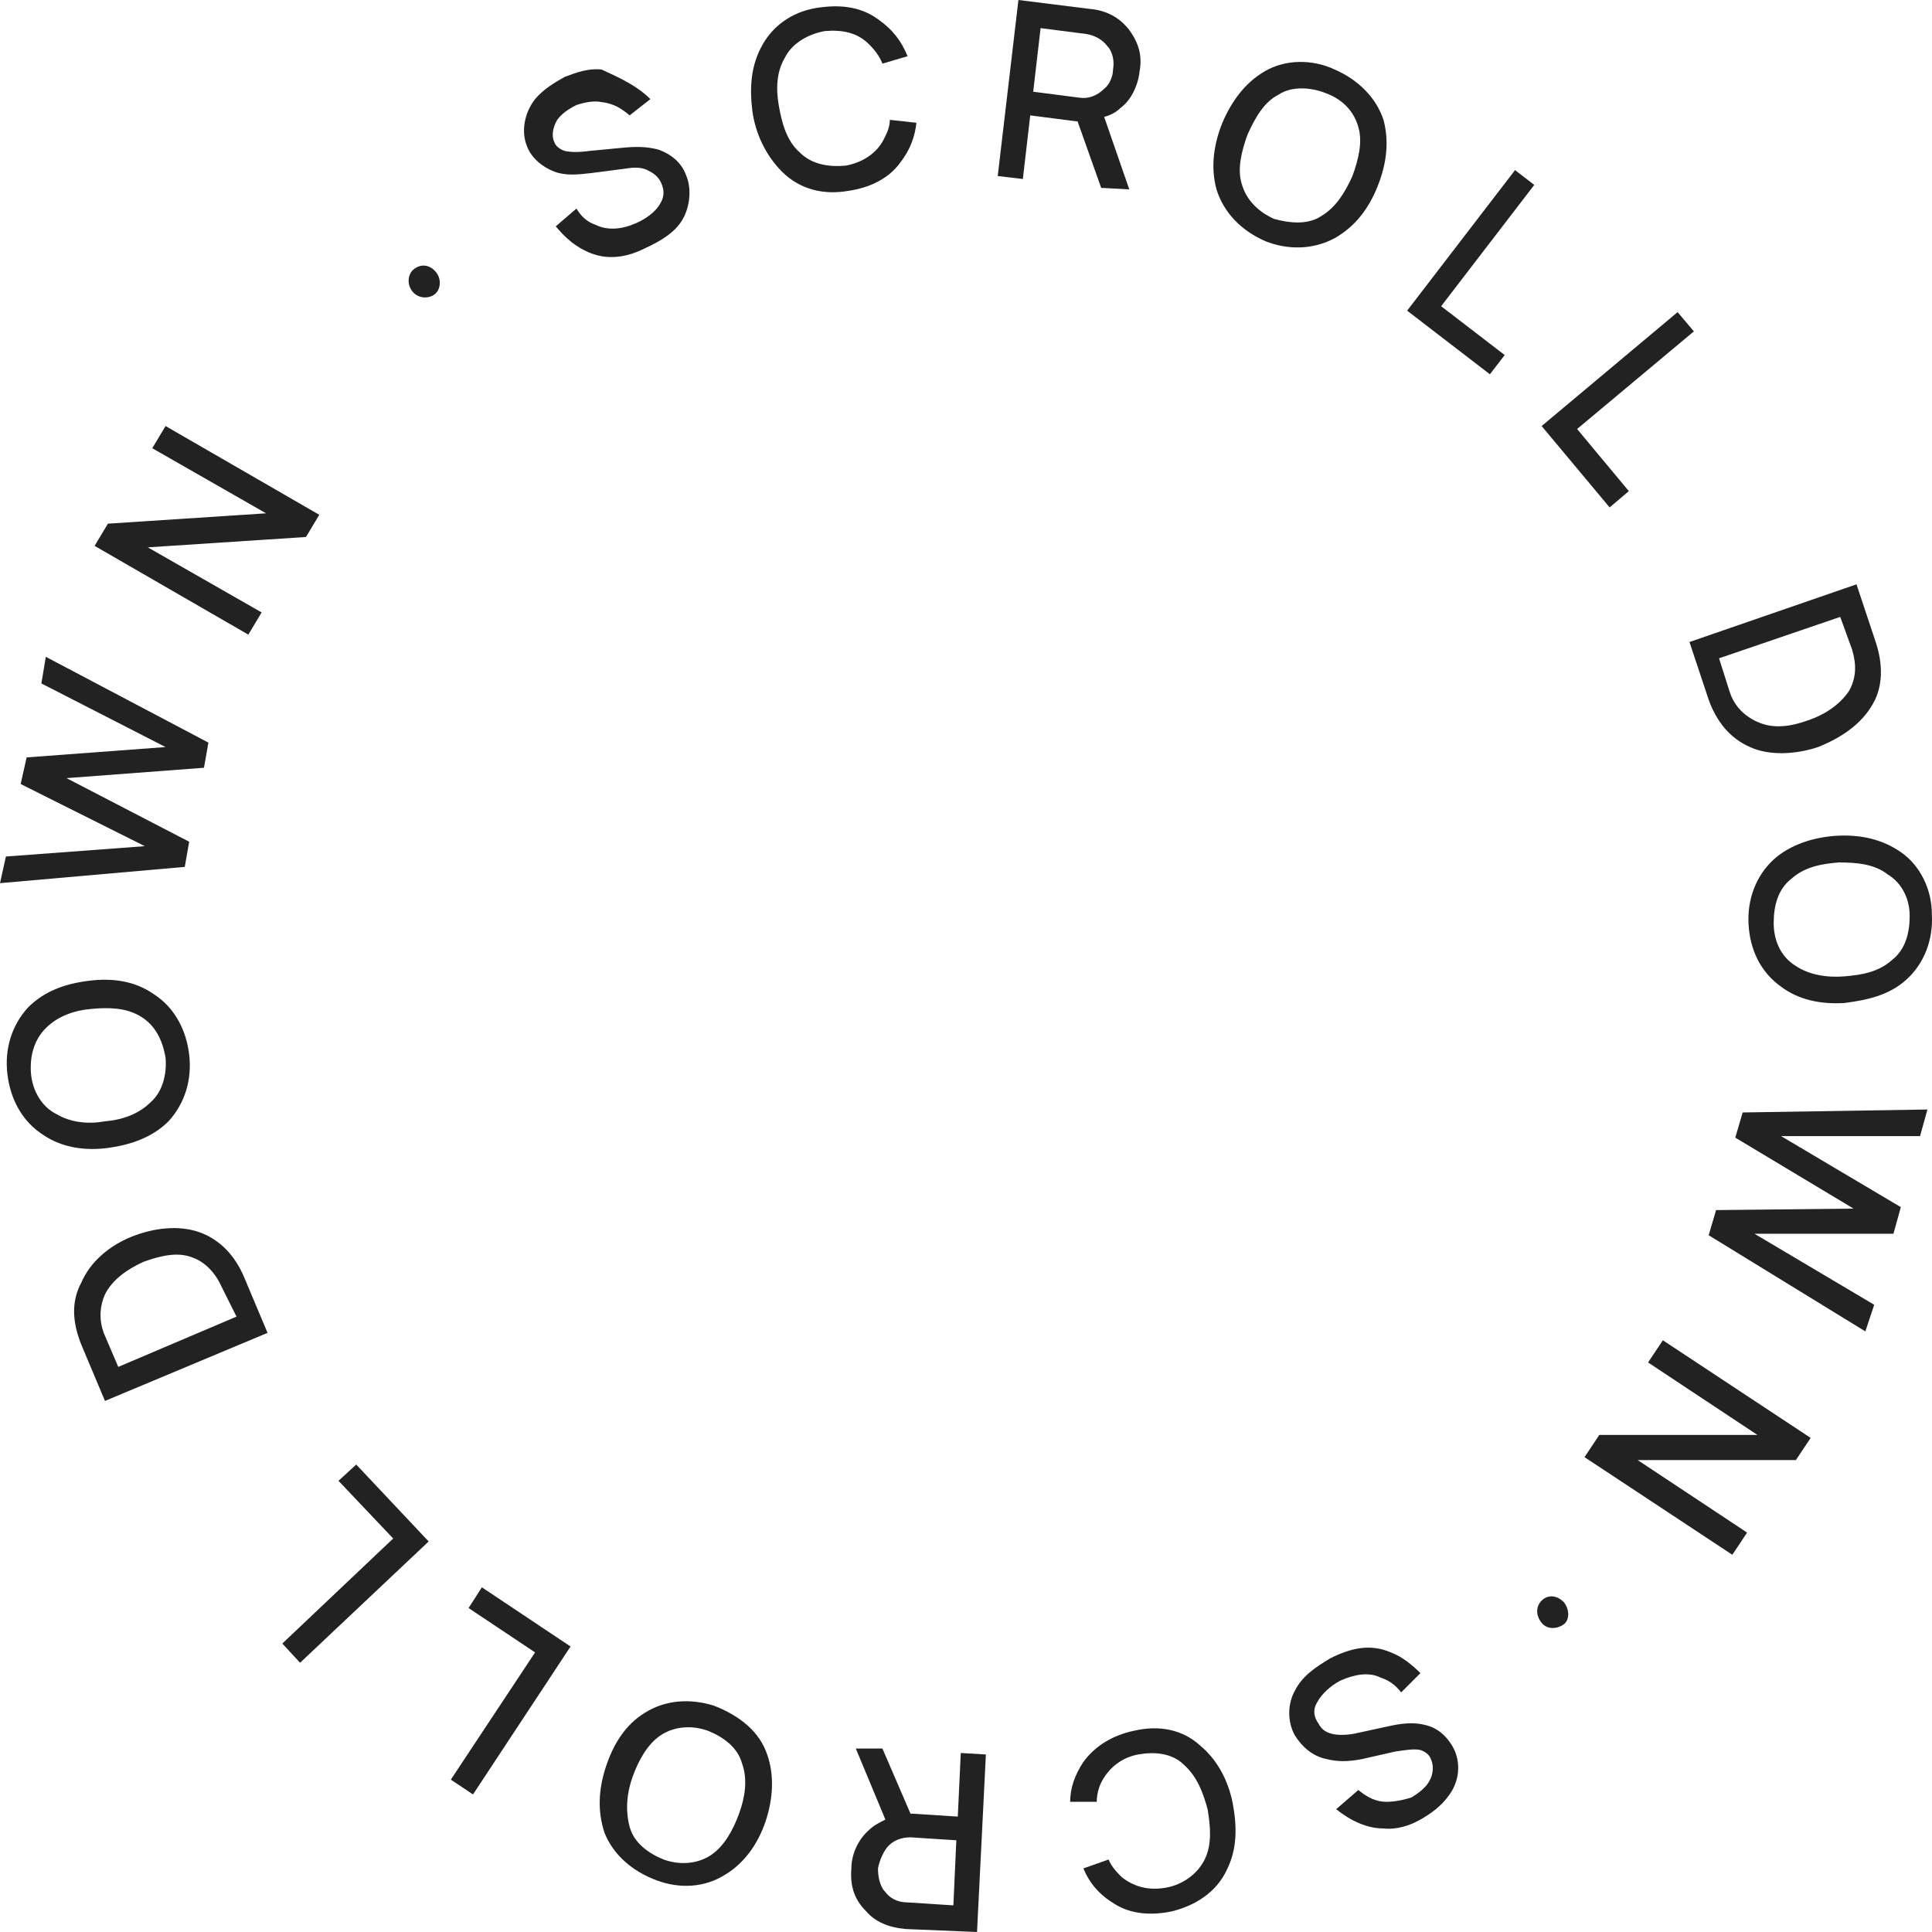 <svg width="120" height="120" viewBox="0 0 120 120" fill="none" xmlns="http://www.w3.org/2000/svg">
<path d="M25.615 18.101C25.247 17.642 25.339 16.998 25.706 16.723C26.166 16.355 26.716 16.447 27.084 16.907C27.451 17.366 27.359 18.009 26.992 18.285C26.625 18.561 25.982 18.561 25.615 18.101Z" fill="#222222"/>
<path d="M39.109 7.167C38.559 6.707 38.1 6.432 37.365 6.34C36.906 6.248 36.355 6.34 35.804 6.524C35.254 6.799 34.886 7.075 34.611 7.442C34.336 7.902 34.244 8.453 34.427 8.821C34.519 9.096 34.794 9.28 35.07 9.372C35.437 9.464 35.988 9.464 36.631 9.372L38.559 9.188C39.477 9.096 40.119 9.096 40.854 9.28C41.68 9.556 42.323 10.107 42.598 10.842C42.965 11.669 42.873 12.772 42.414 13.599C41.955 14.425 41.037 14.977 40.028 15.436C38.742 16.079 37.457 16.171 36.263 15.528C35.529 15.161 34.978 14.609 34.519 14.058L35.804 12.955C36.08 13.415 36.447 13.782 36.998 13.966C37.732 14.334 38.65 14.242 39.477 13.874C40.119 13.599 40.762 13.139 41.037 12.588C41.313 12.128 41.221 11.669 41.037 11.302C40.854 10.934 40.578 10.75 40.211 10.566C39.844 10.383 39.385 10.383 38.834 10.475L36.722 10.75C35.896 10.842 35.162 10.934 34.427 10.658C33.693 10.383 33.05 9.831 32.775 9.188C32.316 8.177 32.591 6.983 33.234 6.156C33.785 5.513 34.427 5.145 35.07 4.778C35.804 4.502 36.539 4.226 37.365 4.318C38.559 4.87 39.568 5.329 40.395 6.156L39.109 7.167Z" fill="#222222"/>
<path d="M56.921 7.626C56.83 8.453 56.554 9.28 55.911 10.107C55.177 11.118 53.983 11.669 52.698 11.853C51.138 12.129 49.669 11.761 48.567 10.659C47.557 9.648 46.914 8.27 46.731 6.891C46.547 5.421 46.639 4.043 47.373 2.756C48.108 1.47 49.393 0.643 50.954 0.459C52.331 0.276 53.524 0.459 54.534 1.194C55.452 1.838 56.003 2.573 56.37 3.492L54.81 3.951C54.626 3.492 54.351 3.124 53.983 2.756C53.249 2.021 52.331 1.838 51.229 1.93C50.219 2.113 49.21 2.665 48.751 3.583C48.2 4.502 48.2 5.605 48.383 6.616C48.567 7.626 48.842 8.729 49.669 9.464C50.403 10.199 51.413 10.383 52.515 10.291C53.524 10.107 54.443 9.556 54.901 8.637C55.085 8.27 55.269 7.902 55.269 7.443L56.921 7.626Z" fill="#222222"/>
<path d="M68.397 11.669L66.928 7.534H66.836L63.99 7.167L63.531 11.118L61.971 10.934L63.256 0L67.663 0.551C68.764 0.643 69.499 1.103 70.05 1.746C70.692 2.573 70.968 3.4 70.784 4.41C70.692 5.329 70.233 6.248 69.591 6.708C69.315 6.983 68.948 7.167 68.581 7.259L70.141 11.761L68.397 11.669ZM64.174 5.697L67.02 6.064C67.571 6.156 68.122 5.972 68.581 5.513C68.948 5.237 69.132 4.686 69.132 4.319C69.223 3.859 69.132 3.216 68.764 2.848C68.489 2.481 68.03 2.205 67.479 2.113L64.633 1.746L64.174 5.697Z" fill="#222222"/>
<path d="M75.557 11.761C75.19 10.383 75.374 9.004 75.924 7.626C76.475 6.34 77.302 5.145 78.587 4.41C79.872 3.675 81.525 3.675 82.902 4.318C84.371 4.961 85.472 6.064 85.931 7.442C86.299 8.821 86.115 10.199 85.564 11.577C85.013 12.955 84.187 14.058 82.902 14.793C81.525 15.528 79.964 15.528 78.587 14.977C77.118 14.334 76.016 13.231 75.557 11.761ZM82.076 13.415C82.993 12.864 83.544 11.945 84.003 10.934C84.371 9.923 84.646 8.821 84.371 7.902C84.095 6.891 83.361 6.156 82.351 5.788C81.433 5.421 80.239 5.329 79.413 5.88C78.495 6.34 77.944 7.35 77.485 8.361C77.118 9.372 76.843 10.475 77.118 11.393C77.393 12.404 78.128 13.139 79.138 13.598C80.148 13.874 81.249 13.966 82.076 13.415Z" fill="#222222"/>
<path d="M95.296 11.485L89.512 19.02L93.459 22.052L92.541 23.247L87.4 19.296L94.102 10.566L95.296 11.485Z" fill="#222222"/>
<path d="M105.21 20.582L97.957 26.646L101.17 30.505L99.977 31.516L95.754 26.462L104.2 19.387L105.21 20.582Z" fill="#222222"/>
<path d="M112.923 46.401C111.546 46.861 109.893 46.953 108.7 46.401C107.414 45.85 106.588 44.747 106.129 43.461L104.936 39.877L115.31 36.294L116.503 39.877C116.962 41.256 116.962 42.634 116.319 43.737C115.585 45.023 114.3 45.85 112.923 46.401ZM112.28 44.747C113.382 44.38 114.3 43.737 114.851 42.91C115.31 42.083 115.31 41.256 115.034 40.337L114.3 38.316L106.772 40.888L107.414 42.91C107.69 43.828 108.332 44.472 109.159 44.839C110.168 45.299 111.27 45.115 112.28 44.747Z" fill="#222222"/>
<path d="M110.167 53.384C111.177 52.465 112.646 52.006 114.023 51.914C115.492 51.822 116.869 52.098 118.063 52.925C119.256 53.752 119.991 55.222 119.991 56.784C120.083 58.346 119.532 59.816 118.43 60.827C117.328 61.838 115.951 62.113 114.574 62.297C113.105 62.389 111.728 62.113 110.627 61.286C109.341 60.367 108.699 58.989 108.607 57.427C108.515 55.865 109.066 54.395 110.167 53.384ZM111.545 60C112.371 60.551 113.473 60.735 114.574 60.643C115.676 60.551 116.686 60.367 117.512 59.632C118.338 58.989 118.614 57.978 118.614 56.876C118.614 55.865 118.155 54.855 117.237 54.303C116.41 53.66 115.309 53.568 114.207 53.568C113.105 53.66 112.095 53.844 111.269 54.579C110.443 55.222 110.167 56.233 110.167 57.335C110.167 58.438 110.627 59.449 111.545 60Z" fill="#222222"/>
<path d="M115.86 82.695L106.129 76.723L106.588 75.161L115.126 75.069L107.781 70.659L108.24 69.097L119.716 68.913L119.257 70.567H110.627L118.064 74.977L117.605 76.631H108.975L116.411 81.042L115.86 82.695Z" fill="#222222"/>
<path d="M101.722 90.689L108.516 95.192L107.598 96.57L98.417 90.506L99.335 89.127H109.158L102.365 84.625L103.283 83.247L112.463 89.311L111.545 90.689H101.722Z" fill="#222222"/>
<path d="M97.13 99.51C97.498 99.969 97.498 100.612 97.13 100.888C96.763 101.164 96.12 101.256 95.753 100.796C95.386 100.337 95.386 99.785 95.753 99.418C96.12 99.05 96.671 99.05 97.13 99.51Z" fill="#222222"/>
<path d="M84.369 111.179C84.92 111.638 85.471 111.914 86.113 111.914C86.572 111.914 87.123 111.822 87.674 111.638C88.133 111.363 88.592 110.995 88.776 110.628C89.051 110.168 89.051 109.617 88.868 109.249C88.776 108.974 88.5 108.79 88.225 108.698C87.858 108.606 87.307 108.698 86.664 108.79L84.644 109.249C83.726 109.433 83.084 109.433 82.349 109.249C81.523 109.066 80.88 108.514 80.421 107.779C79.962 106.952 79.962 105.85 80.421 105.023C80.88 104.104 81.707 103.553 82.625 103.001C83.91 102.358 85.103 102.082 86.389 102.634C87.123 102.909 87.766 103.461 88.225 103.92L87.031 105.115C86.664 104.655 86.297 104.38 85.746 104.196C85.012 103.828 84.094 104.012 83.267 104.38C82.717 104.655 82.074 105.207 81.799 105.758C81.523 106.217 81.615 106.677 81.89 107.044C82.074 107.412 82.349 107.596 82.717 107.687C83.084 107.779 83.543 107.779 84.094 107.687L86.205 107.228C87.031 107.044 87.766 106.952 88.5 107.136C89.327 107.32 89.877 107.871 90.245 108.514C90.796 109.525 90.612 110.72 89.969 111.547C89.51 112.19 88.868 112.649 88.225 113.017C87.582 113.384 86.756 113.66 85.93 113.568C84.92 113.568 83.91 113.109 82.992 112.373L84.369 111.179Z" fill="#222222"/>
<path d="M66.469 111.914C66.469 111.087 66.744 110.26 67.295 109.433C68.029 108.423 69.131 107.779 70.416 107.504C71.977 107.136 73.446 107.412 74.548 108.423C75.649 109.341 76.292 110.628 76.567 112.006C76.843 113.476 76.843 114.854 76.2 116.141C75.558 117.519 74.272 118.346 72.803 118.714C71.518 118.989 70.233 118.897 69.223 118.254C68.305 117.703 67.662 116.968 67.295 116.049L68.856 115.498C69.039 115.957 69.406 116.325 69.682 116.6C70.508 117.243 71.426 117.427 72.436 117.243C73.446 117.06 74.364 116.417 74.823 115.498C75.282 114.579 75.19 113.476 75.007 112.374C74.731 111.363 74.364 110.352 73.538 109.617C72.803 108.882 71.702 108.79 70.692 108.974C69.682 109.158 68.856 109.801 68.397 110.72C68.213 111.087 68.121 111.547 68.121 111.914H66.469Z" fill="#222222"/>
<path d="M54.809 108.606L56.553 112.649H56.645L59.491 112.833L59.675 108.882L61.235 108.974L60.685 120L56.278 119.816C55.176 119.724 54.35 119.357 53.799 118.714C53.065 117.979 52.789 117.152 52.881 116.049C52.881 115.13 53.34 114.211 53.983 113.66C54.258 113.384 54.625 113.201 54.993 113.017L53.157 108.606H54.809ZM59.399 114.303L56.553 114.119C56.002 114.119 55.452 114.303 55.084 114.763C54.809 115.13 54.625 115.59 54.534 116.049C54.534 116.508 54.625 117.152 54.993 117.519C55.268 117.887 55.727 118.162 56.37 118.162L59.216 118.346L59.399 114.303Z" fill="#222222"/>
<path d="M47.649 108.974C48.108 110.261 48.016 111.731 47.557 113.109C47.098 114.487 46.272 115.682 45.078 116.417C43.793 117.244 42.232 117.336 40.763 116.784C39.294 116.233 38.101 115.222 37.55 113.844C37.091 112.466 37.183 111.088 37.642 109.709C38.101 108.331 38.835 107.137 40.029 106.401C41.314 105.575 42.875 105.483 44.344 105.942C45.996 106.585 47.19 107.596 47.649 108.974ZM41.039 107.78C40.212 108.331 39.662 109.342 39.294 110.352C38.927 111.363 38.835 112.466 39.111 113.477C39.386 114.487 40.304 115.13 41.222 115.498C42.232 115.865 43.334 115.774 44.16 115.222C44.986 114.671 45.537 113.66 45.904 112.65C46.272 111.639 46.455 110.536 46.088 109.526C45.813 108.515 44.895 107.872 43.977 107.504C42.967 107.137 41.865 107.228 41.039 107.78Z" fill="#222222"/>
<path d="M28.002 110.536L33.235 102.634L29.104 99.878L29.93 98.591L35.438 102.267L29.379 111.455L28.002 110.536Z" fill="#222222"/>
<path d="M17.536 102.083L24.422 95.559L21.025 91.976L22.126 90.965L26.625 95.743L18.638 103.277L17.536 102.083Z" fill="#222222"/>
<path d="M8.172 76.815C9.549 76.263 11.11 76.08 12.395 76.539C13.681 76.999 14.599 78.009 15.149 79.296L16.618 82.787L6.52 87.014L5.051 83.522C4.5 82.144 4.408 80.858 5.051 79.663C5.602 78.377 6.795 77.366 8.172 76.815ZM8.907 78.377C7.897 78.836 6.979 79.48 6.52 80.398C6.152 81.225 6.152 82.144 6.52 82.971L7.346 84.901L14.69 81.777L13.772 79.939C13.405 79.112 12.762 78.377 11.936 78.101C11.018 77.734 9.916 78.009 8.907 78.377Z" fill="#222222"/>
<path d="M10.465 69.647C9.456 70.658 8.078 71.118 6.701 71.301C5.324 71.485 3.855 71.301 2.662 70.475C1.377 69.647 0.642 68.269 0.459 66.707C0.275 65.145 0.734 63.675 1.744 62.572C2.754 61.562 4.039 61.102 5.508 60.919C6.977 60.735 8.354 60.919 9.547 61.745C10.833 62.572 11.567 63.951 11.751 65.513C11.934 67.075 11.475 68.545 10.465 69.647ZM8.721 63.124C7.803 62.572 6.701 62.572 5.691 62.664C4.59 62.756 3.58 63.124 2.846 63.859C2.111 64.594 1.836 65.605 1.927 66.707C2.019 67.718 2.57 68.729 3.488 69.188C4.406 69.739 5.508 69.831 6.518 69.647C7.619 69.556 8.629 69.188 9.364 68.453C10.098 67.81 10.374 66.707 10.282 65.697C10.098 64.594 9.639 63.675 8.721 63.124Z" fill="#222222"/>
<path d="M2.846 40.796L12.945 46.125L12.669 47.687L4.131 48.331L11.751 52.282L11.476 53.844L0 54.854L0.367 53.2L8.997 52.557L1.285 48.698L1.653 47.044L10.282 46.401L2.571 42.45L2.846 40.796Z" fill="#222222"/>
<path d="M16.526 31.883L9.457 27.84L10.283 26.462L19.831 31.975L19.005 33.353L9.181 33.997L16.25 38.039L15.424 39.418L5.876 33.905L6.702 32.526L16.526 31.883Z" fill="#222222"/>
</svg>
